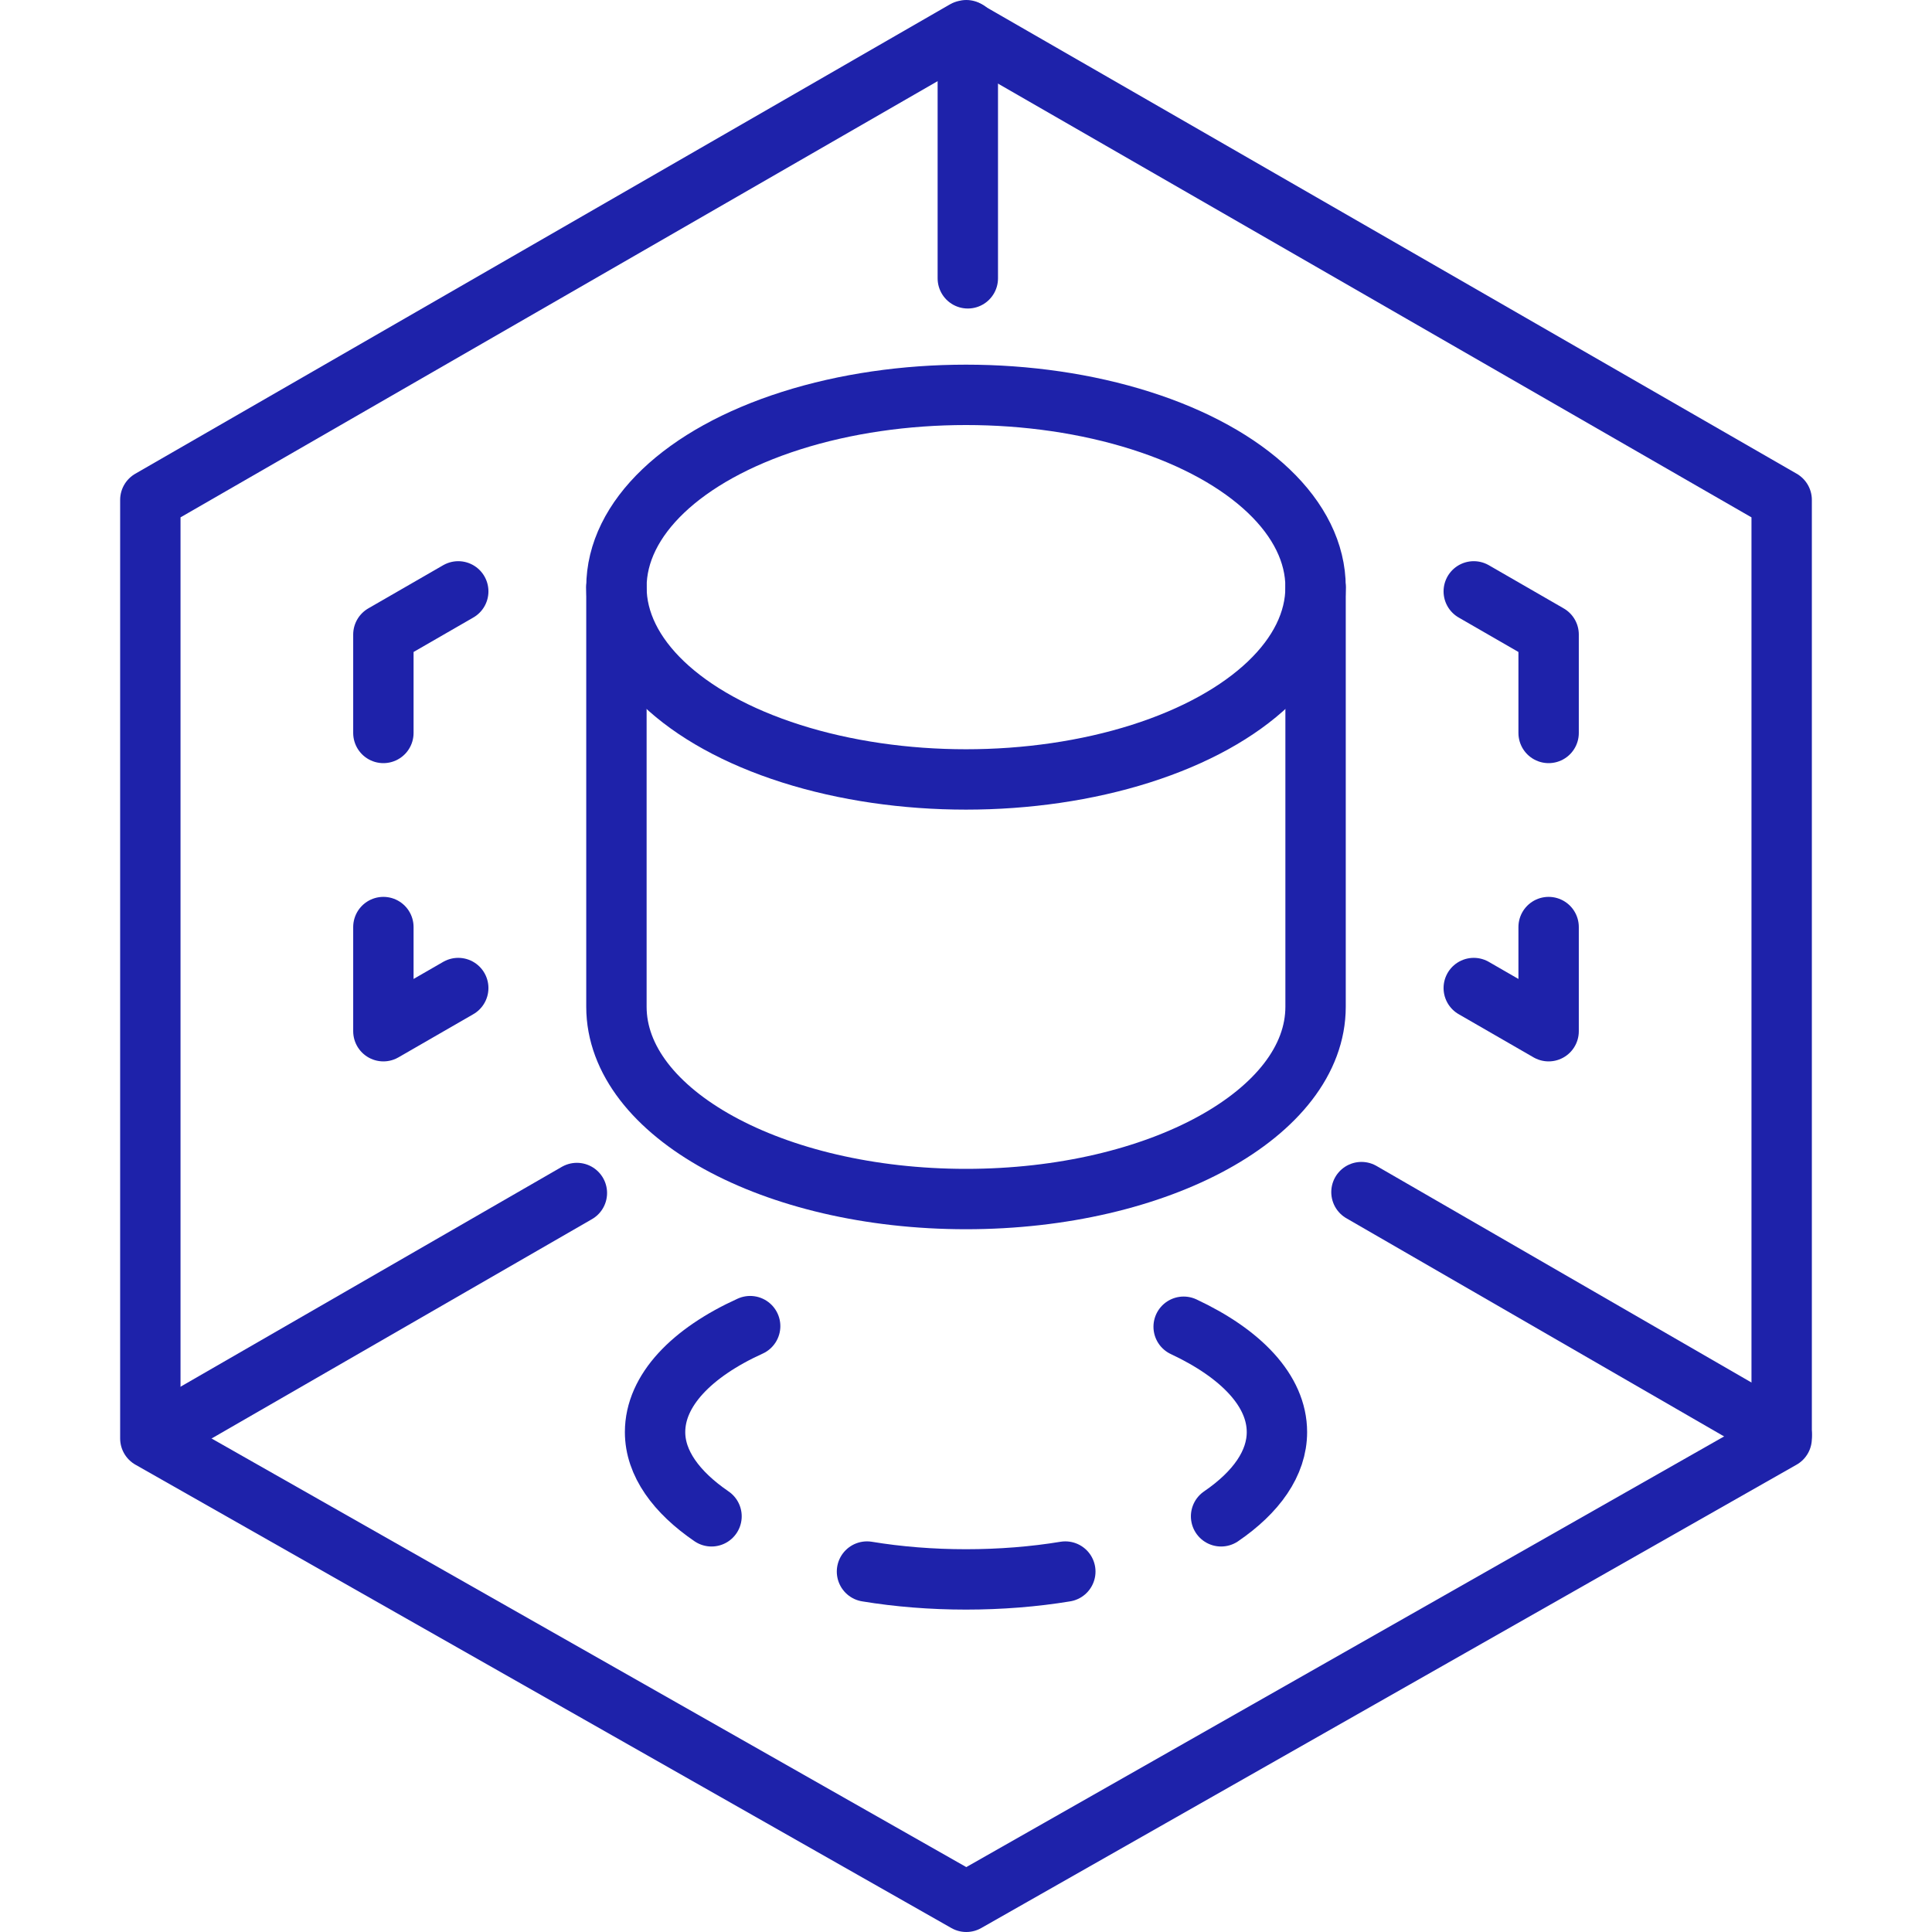 <?xml version="1.0" encoding="UTF-8"?>
<svg id="Layer_1" data-name="Layer 1" xmlns="http://www.w3.org/2000/svg" viewBox="0 0 64 64">
  <polyline points="5.07 47.62 5.08 47.61 19.11 39.52" fill="none" stroke="#1e22aa" stroke-linecap="round" stroke-linejoin="round" stroke-width="2"/>
  <polyline points="32.06 1.04 59.02 16.56 59.02 47.53 59.02 47.58 59.02 47.65 32.01 63 4.98 47.65 4.98 47.62 4.98 16.56 31.97 1.01 32.01 1 32.06 1.03" fill="none" stroke="#1e22aa" stroke-linecap="round" stroke-linejoin="round" stroke-width="2"/>
  <line x1="45.1" y1="39.49" x2="59.02" y2="47.53" fill="none" stroke="#1e22aa" stroke-linecap="round" stroke-linejoin="round" stroke-width="2"/>
  <polyline points="32.06 9.22 32.06 1.04 32.06 1.03" fill="none" stroke="#1e22aa" stroke-linecap="round" stroke-linejoin="round" stroke-width="2"/>
  <polyline points="51.3 24.28 51.3 21.02 48.82 19.59" fill="none" stroke="#1e22aa" stroke-linecap="round" stroke-linejoin="round" stroke-width="2"/>
  <polyline points="48.82 32.73 51.3 34.16 51.3 30.71" fill="none" stroke="#1e22aa" stroke-linecap="round" stroke-linejoin="round" stroke-width="2"/>
  <polyline points="12.7 24.28 12.7 21.02 15.18 19.59" fill="none" stroke="#1e22aa" stroke-linecap="round" stroke-linejoin="round" stroke-width="2"/>
  <polyline points="15.18 32.73 12.7 34.16 12.7 30.71" fill="none" stroke="#1e22aa" stroke-linecap="round" stroke-linejoin="round" stroke-width="2"/>
  <path d="M39.21,43.95c1.9,.89,3.09,2.12,3.09,3.49,0,1.03-.68,1.99-1.85,2.79" fill="none" stroke="#1e22aa" stroke-linecap="round" stroke-linejoin="round" stroke-width="2"/>
  <path d="M28.72,52.06c1.03,.17,2.14,.26,3.28,.26s2.26-.09,3.29-.26" fill="none" stroke="#1e22aa" stroke-linecap="round" stroke-linejoin="round" stroke-width="2"/>
  <path d="M23.57,50.23c-1.17-.8-1.87-1.76-1.87-2.79,0-1.38,1.21-2.63,3.15-3.51" fill="none" stroke="#1e22aa" stroke-linecap="round" stroke-linejoin="round" stroke-width="2"/>
  <ellipse cx="32" cy="19.45" rx="11.58" ry="6.37" fill="none" stroke="#1e22aa" stroke-linecap="round" stroke-linejoin="round" stroke-width="2"/>
  <path d="M20.42,19.45v13.9c0,3.52,5.19,6.37,11.58,6.37s11.58-2.85,11.58-6.37v-13.9" fill="none" stroke="#1e22aa" stroke-linecap="round" stroke-linejoin="round" stroke-width="2"/>
</svg>